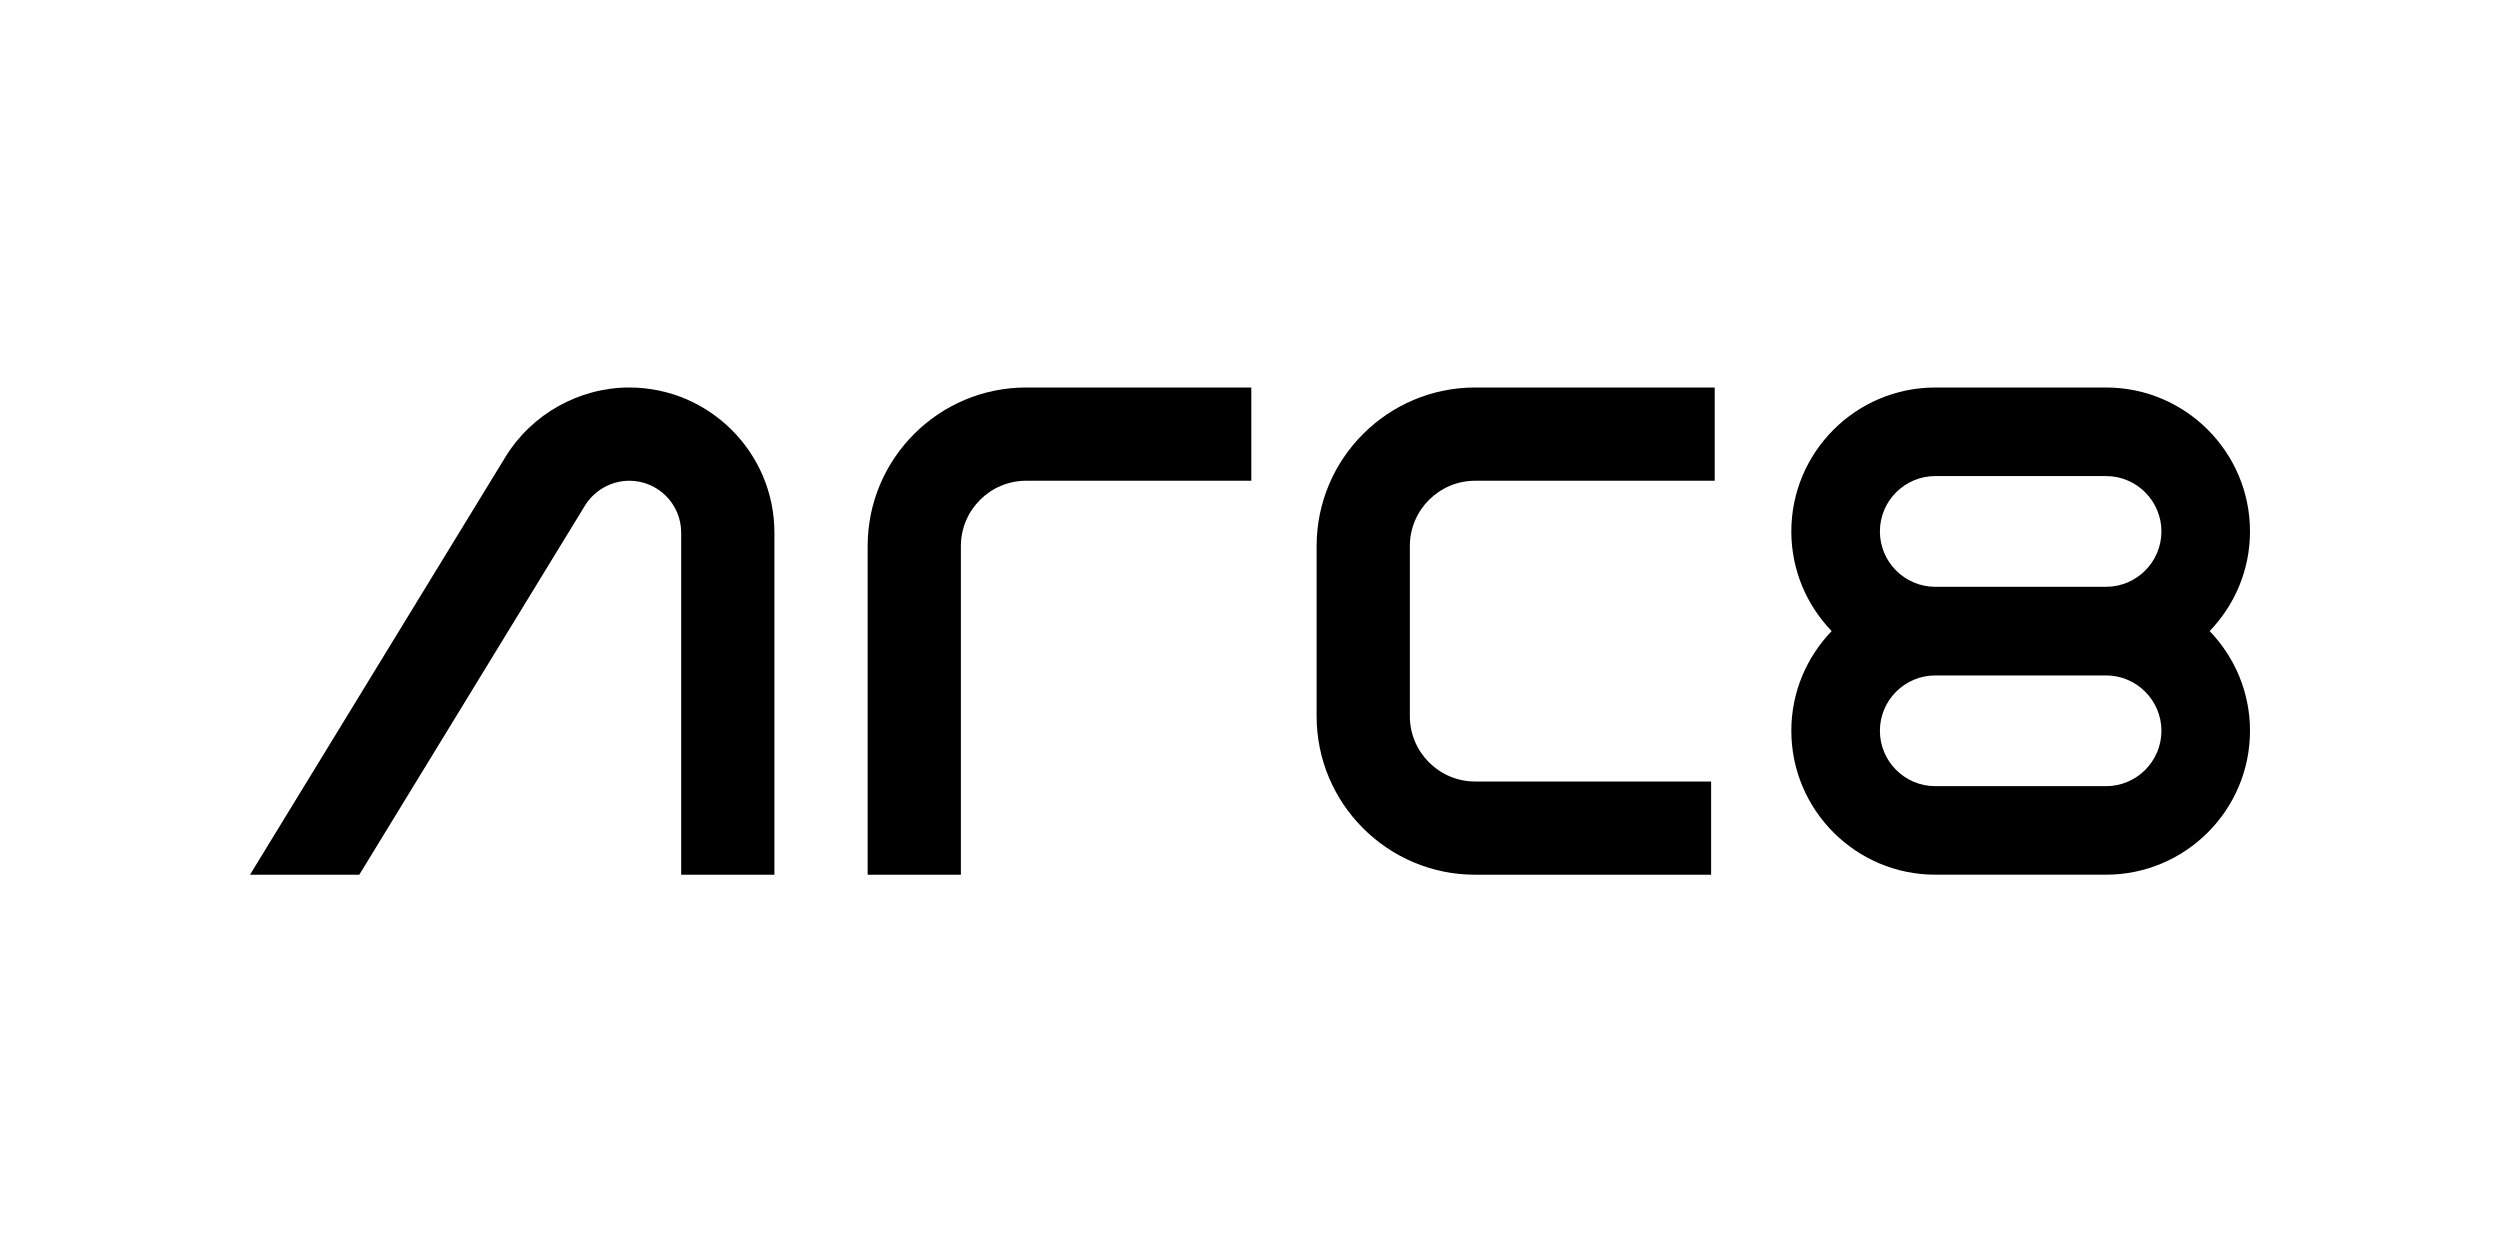 <svg width="200" height="100" viewBox="0 0 200 100" fill="none" xmlns="http://www.w3.org/2000/svg">
<g clip-path="url(#clip0_130_1456)">
<path d="M105.329 43.682V57.297C105.329 64.291 111.016 69.979 118.011 69.979H136.889V62.52H118.011C115.133 62.52 112.788 60.179 112.788 57.297V43.682C112.788 40.804 115.133 38.459 118.011 38.459H137.177V31H118.011C111.016 31 105.329 36.688 105.329 43.682Z" fill="black"/>
<path d="M69.412 43.682V69.979H76.871V43.682C76.871 40.804 79.216 38.459 82.094 38.459H100.106V31H82.094C75.1 31 69.412 36.688 69.412 43.682Z" fill="black"/>
<path d="M180 42.515C180 36.166 174.833 31 168.485 31H154.821C148.472 31 143.306 36.166 143.306 42.515C143.306 45.61 144.54 48.415 146.532 50.487C144.54 52.56 143.306 55.365 143.306 58.46C143.306 64.808 148.472 69.975 154.821 69.975H168.485C174.833 69.975 180 64.808 180 58.46C180 55.365 178.765 52.56 176.773 50.487C178.765 48.415 180 45.61 180 42.515ZM154.821 38.086H168.485C170.926 38.086 172.914 40.074 172.914 42.515C172.914 44.956 170.926 46.944 168.485 46.944H154.821C152.38 46.944 150.392 44.956 150.392 42.515C150.392 40.074 152.38 38.086 154.821 38.086ZM168.485 62.893H154.821C152.38 62.893 150.392 60.905 150.392 58.464C150.392 56.023 152.38 54.035 154.821 54.035H168.485C170.926 54.035 172.914 56.023 172.914 58.464C172.914 60.905 170.926 62.893 168.485 62.893Z" fill="black"/>
<path d="M50.345 31C46.325 31 42.53 33.128 40.433 36.559L20 69.979H28.742L46.794 40.451C47.544 39.225 48.907 38.459 50.345 38.459C52.634 38.459 54.494 40.319 54.494 42.608V69.979H61.953V42.611C61.953 36.211 56.746 31 50.341 31H50.345Z" fill="black"/>
</g>
<defs>
<clipPath id="clip0_130_1456">
<rect width="160" height="38.979" fill="white" transform="translate(20 31)"/>
</clipPath>
</defs>
</svg>

